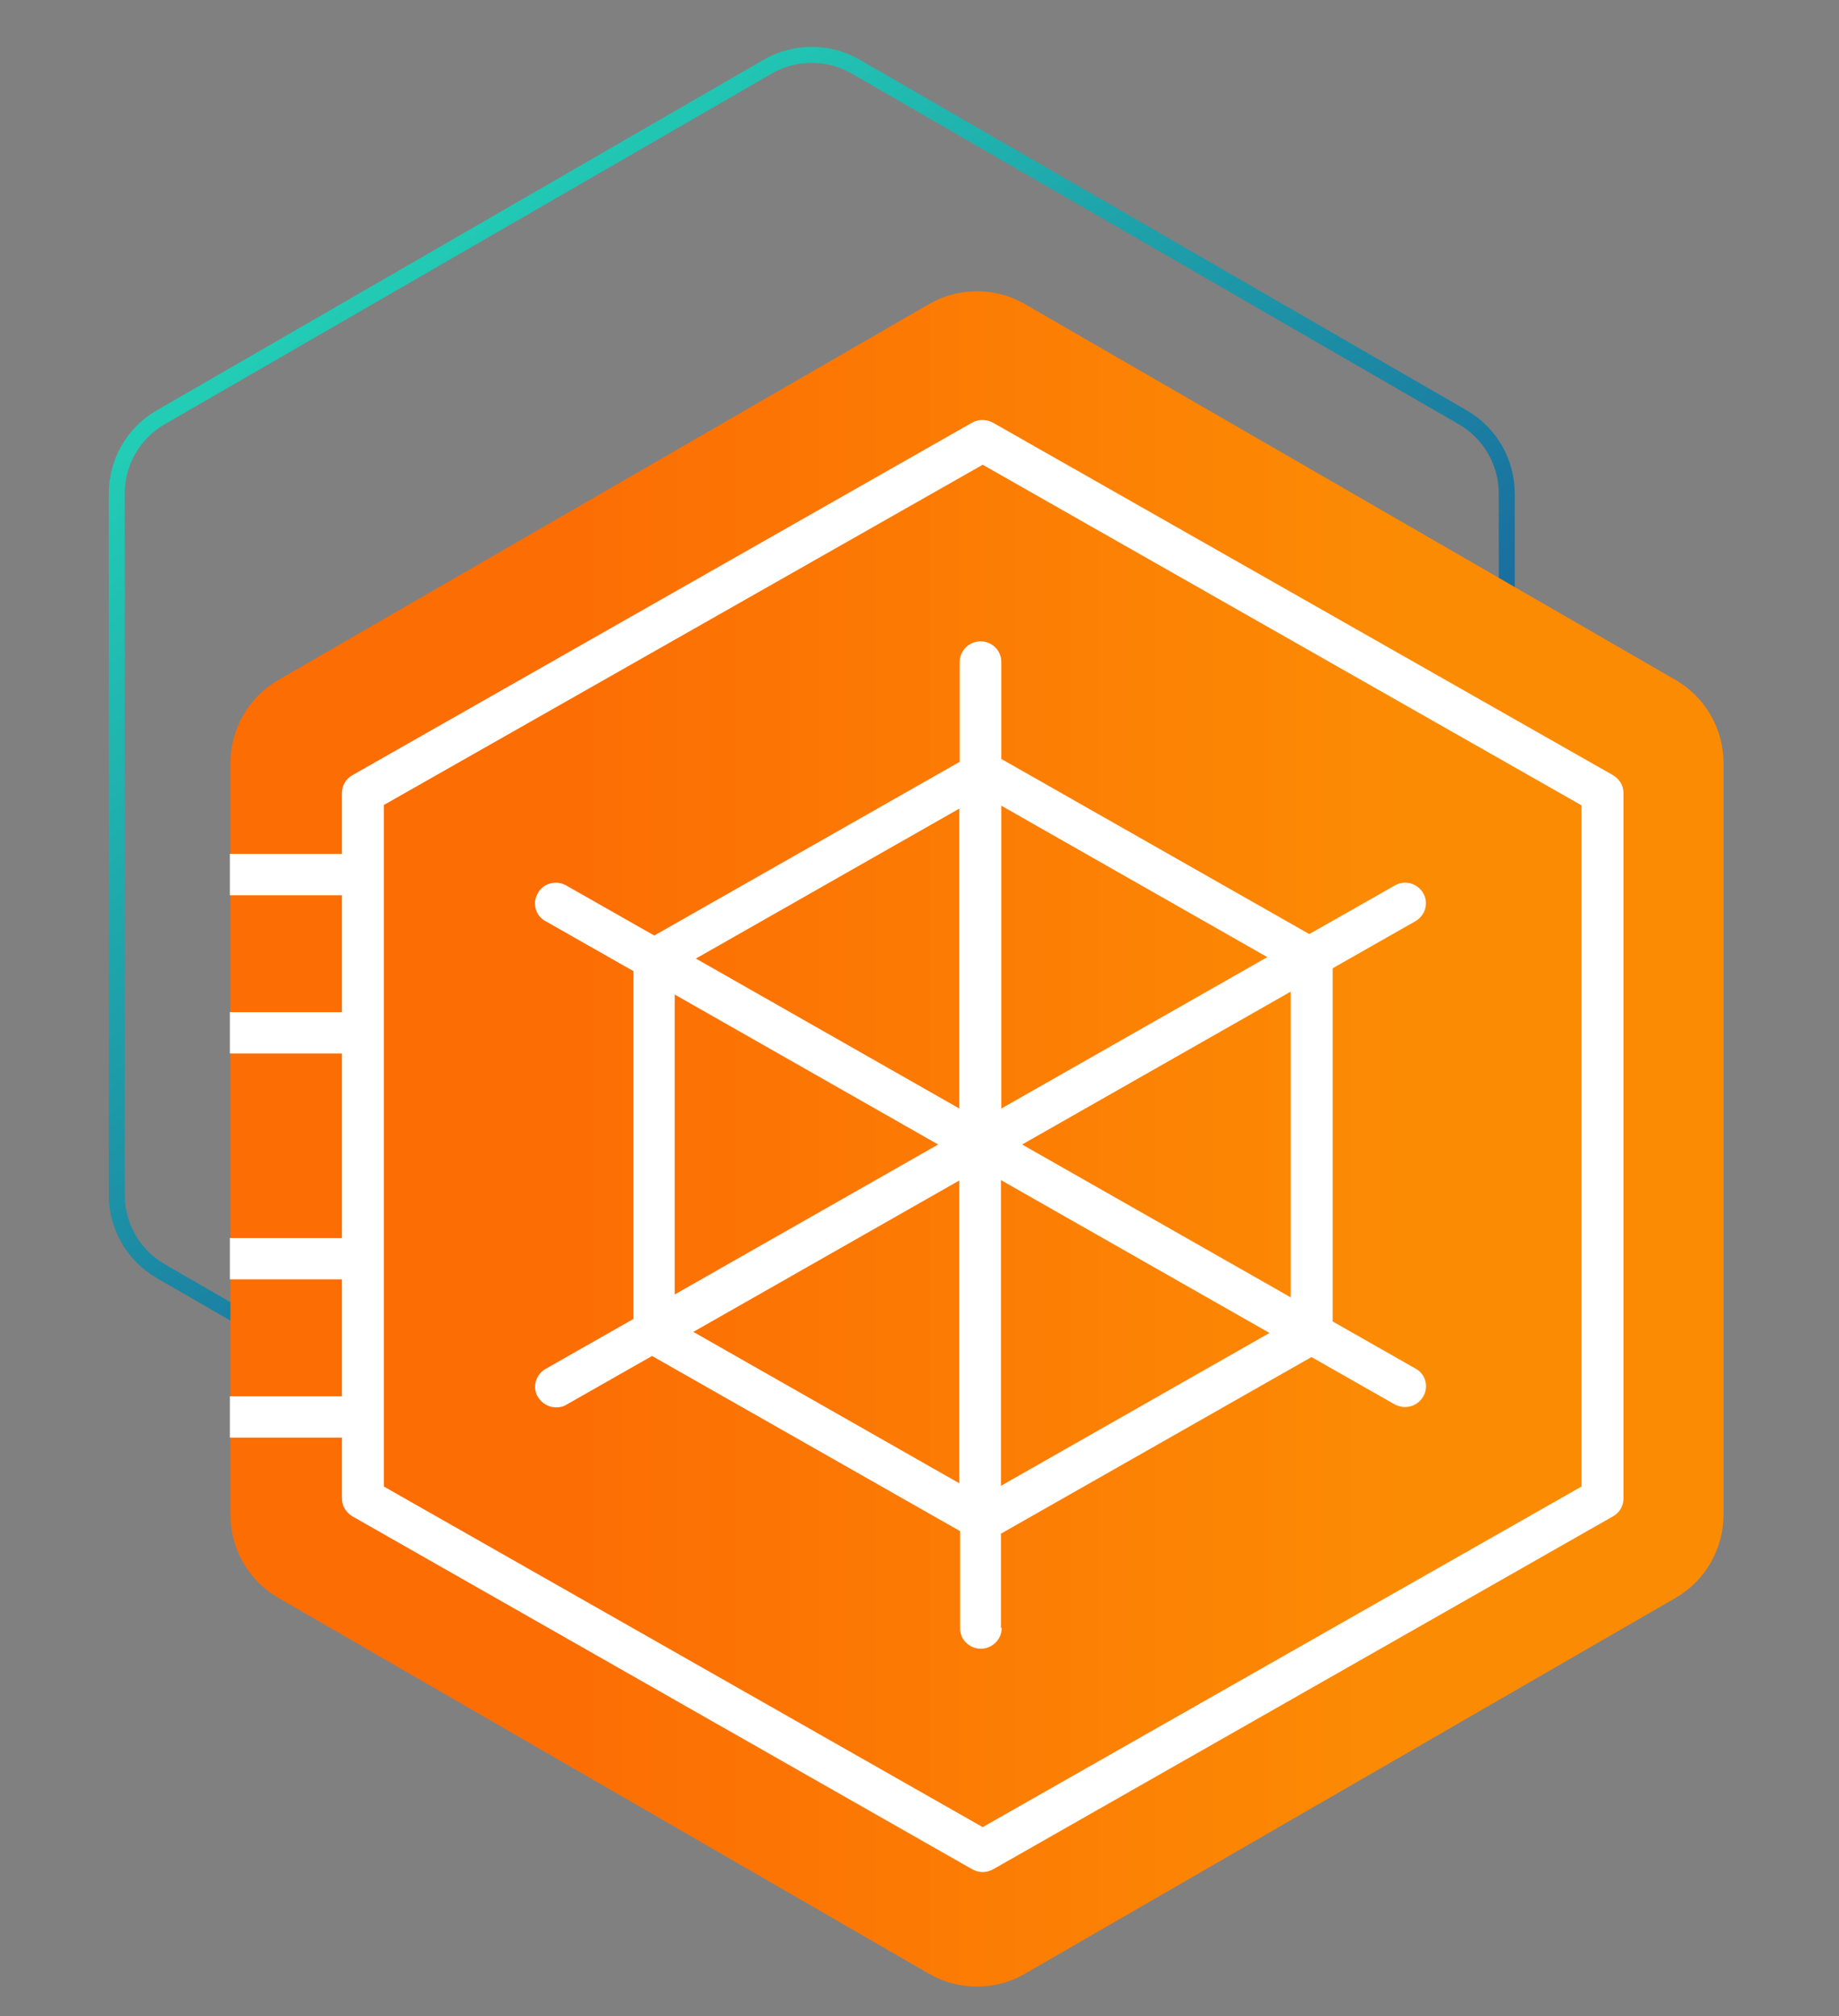 <svg width="115" height="126" viewBox="0 0 115 126" fill="none" xmlns="http://www.w3.org/2000/svg">
<rect x="0" y="0" width="115" height="126" fill="#808080" stroke="none"/>
<path d="M53.512 4.165L91.473 26.082C93.174 27.064 94.223 28.88 94.223 30.845V74.678C94.223 76.643 93.174 78.459 91.473 79.442L53.512 101.358C51.81 102.341 49.713 102.341 48.012 101.358L10.051 79.442C8.349 78.459 7.301 76.643 7.301 74.678V30.845C7.301 28.88 8.349 27.064 10.051 26.082L48.012 4.165C49.713 3.183 51.81 3.183 53.512 4.165Z" stroke="url(#paint0_linear_248_798)"/>
<path d="M58.094 19.006C59.95 17.934 62.237 17.934 64.094 19.006L104.778 42.495C106.634 43.566 107.778 45.547 107.778 47.691V94.669C107.778 96.812 106.634 98.793 104.778 99.865L64.094 123.354C62.237 124.426 59.95 124.426 58.094 123.354L17.41 99.865C15.553 98.793 14.41 96.812 14.41 94.669V47.691C14.41 45.547 15.553 43.566 17.41 42.495L58.094 19.006Z" fill="url(#paint1_linear_248_798)"/>
<g clip-path="url(#clip0_248_798)">
<path d="M14.375 87.262V89.847H21.381V93.646C21.381 94.118 21.632 94.522 22.042 94.77L60.79 116.82C60.996 116.933 61.224 117 61.452 117C61.68 117 61.908 116.933 62.114 116.82L100.862 94.77C101.272 94.545 101.523 94.118 101.523 93.646V49.567C101.523 49.095 101.272 48.691 100.862 48.443L62.091 26.415C61.68 26.19 61.178 26.19 60.79 26.415L22.042 48.443C21.632 48.668 21.381 49.095 21.381 49.567V53.366H14.375V55.951H21.381V63.256H14.375V65.841H21.381V77.372H14.375V79.957H21.381V87.262H14.375V87.262ZM24.005 50.309L61.452 29.045L98.899 50.331V92.904L61.452 114.19L24.005 92.904V50.309Z" fill="white"/>
<path d="M62.639 101.738H62.593V95.849L82.013 84.812L87.193 87.757C87.398 87.869 87.626 87.936 87.854 87.936C88.311 87.936 88.744 87.712 88.995 87.285C89.361 86.678 89.155 85.868 88.516 85.531L83.336 82.587V60.514L88.516 57.569C89.132 57.209 89.361 56.423 88.995 55.816C88.63 55.187 87.832 54.984 87.216 55.344L81.876 58.378L62.616 47.432V41.363C62.616 40.644 62.023 40.081 61.315 40.081C60.608 40.081 60.014 40.666 60.014 41.363V47.611L40.914 58.468L35.415 55.344C34.799 54.984 33.977 55.187 33.635 55.816C33.27 56.423 33.475 57.232 34.114 57.569L39.614 60.694V82.429L34.114 85.554C33.498 85.913 33.27 86.7 33.635 87.307C33.886 87.712 34.319 87.959 34.776 87.959C35.004 87.959 35.232 87.914 35.438 87.779L40.777 84.745L60.037 95.691V101.76C60.037 102.479 60.63 103.041 61.338 103.041C62.045 103.041 62.639 102.457 62.639 101.76V101.738ZM80.712 81.081L63.917 71.528L80.712 61.975V81.081ZM62.616 50.354L79.251 59.817L62.616 69.28V50.376V50.354ZM62.593 73.753L79.388 83.306L62.593 92.859V73.753ZM42.192 62.155L58.668 71.528L42.192 80.901V62.177V62.155ZM59.992 92.702L43.356 83.239L59.992 73.775V92.702ZM59.992 69.28L43.516 59.907L59.992 50.534V69.28Z" fill="white"/>
</g>
<defs>
<linearGradient id="paint0_linear_248_798" x1="13.295" y1="14.086" x2="80.977" y2="103.523" gradientUnits="userSpaceOnUse">
<stop stop-color="#23D9B8"/>
<stop offset="1" stop-color="#13268C"/>
</linearGradient>
<linearGradient id="paint1_linear_248_798" x1="87.205" y1="17.273" x2="34.456" y2="17.273" gradientUnits="userSpaceOnUse">
<stop stop-color="#FC8B04"/>
<stop offset="1" stop-color="#FC6D04"/>
</linearGradient>
<clipPath id="clip0_248_798">
<rect width="87.148" height="90.742" fill="white" transform="translate(14.375 26.258)"/>
</clipPath>
</defs>
</svg>
